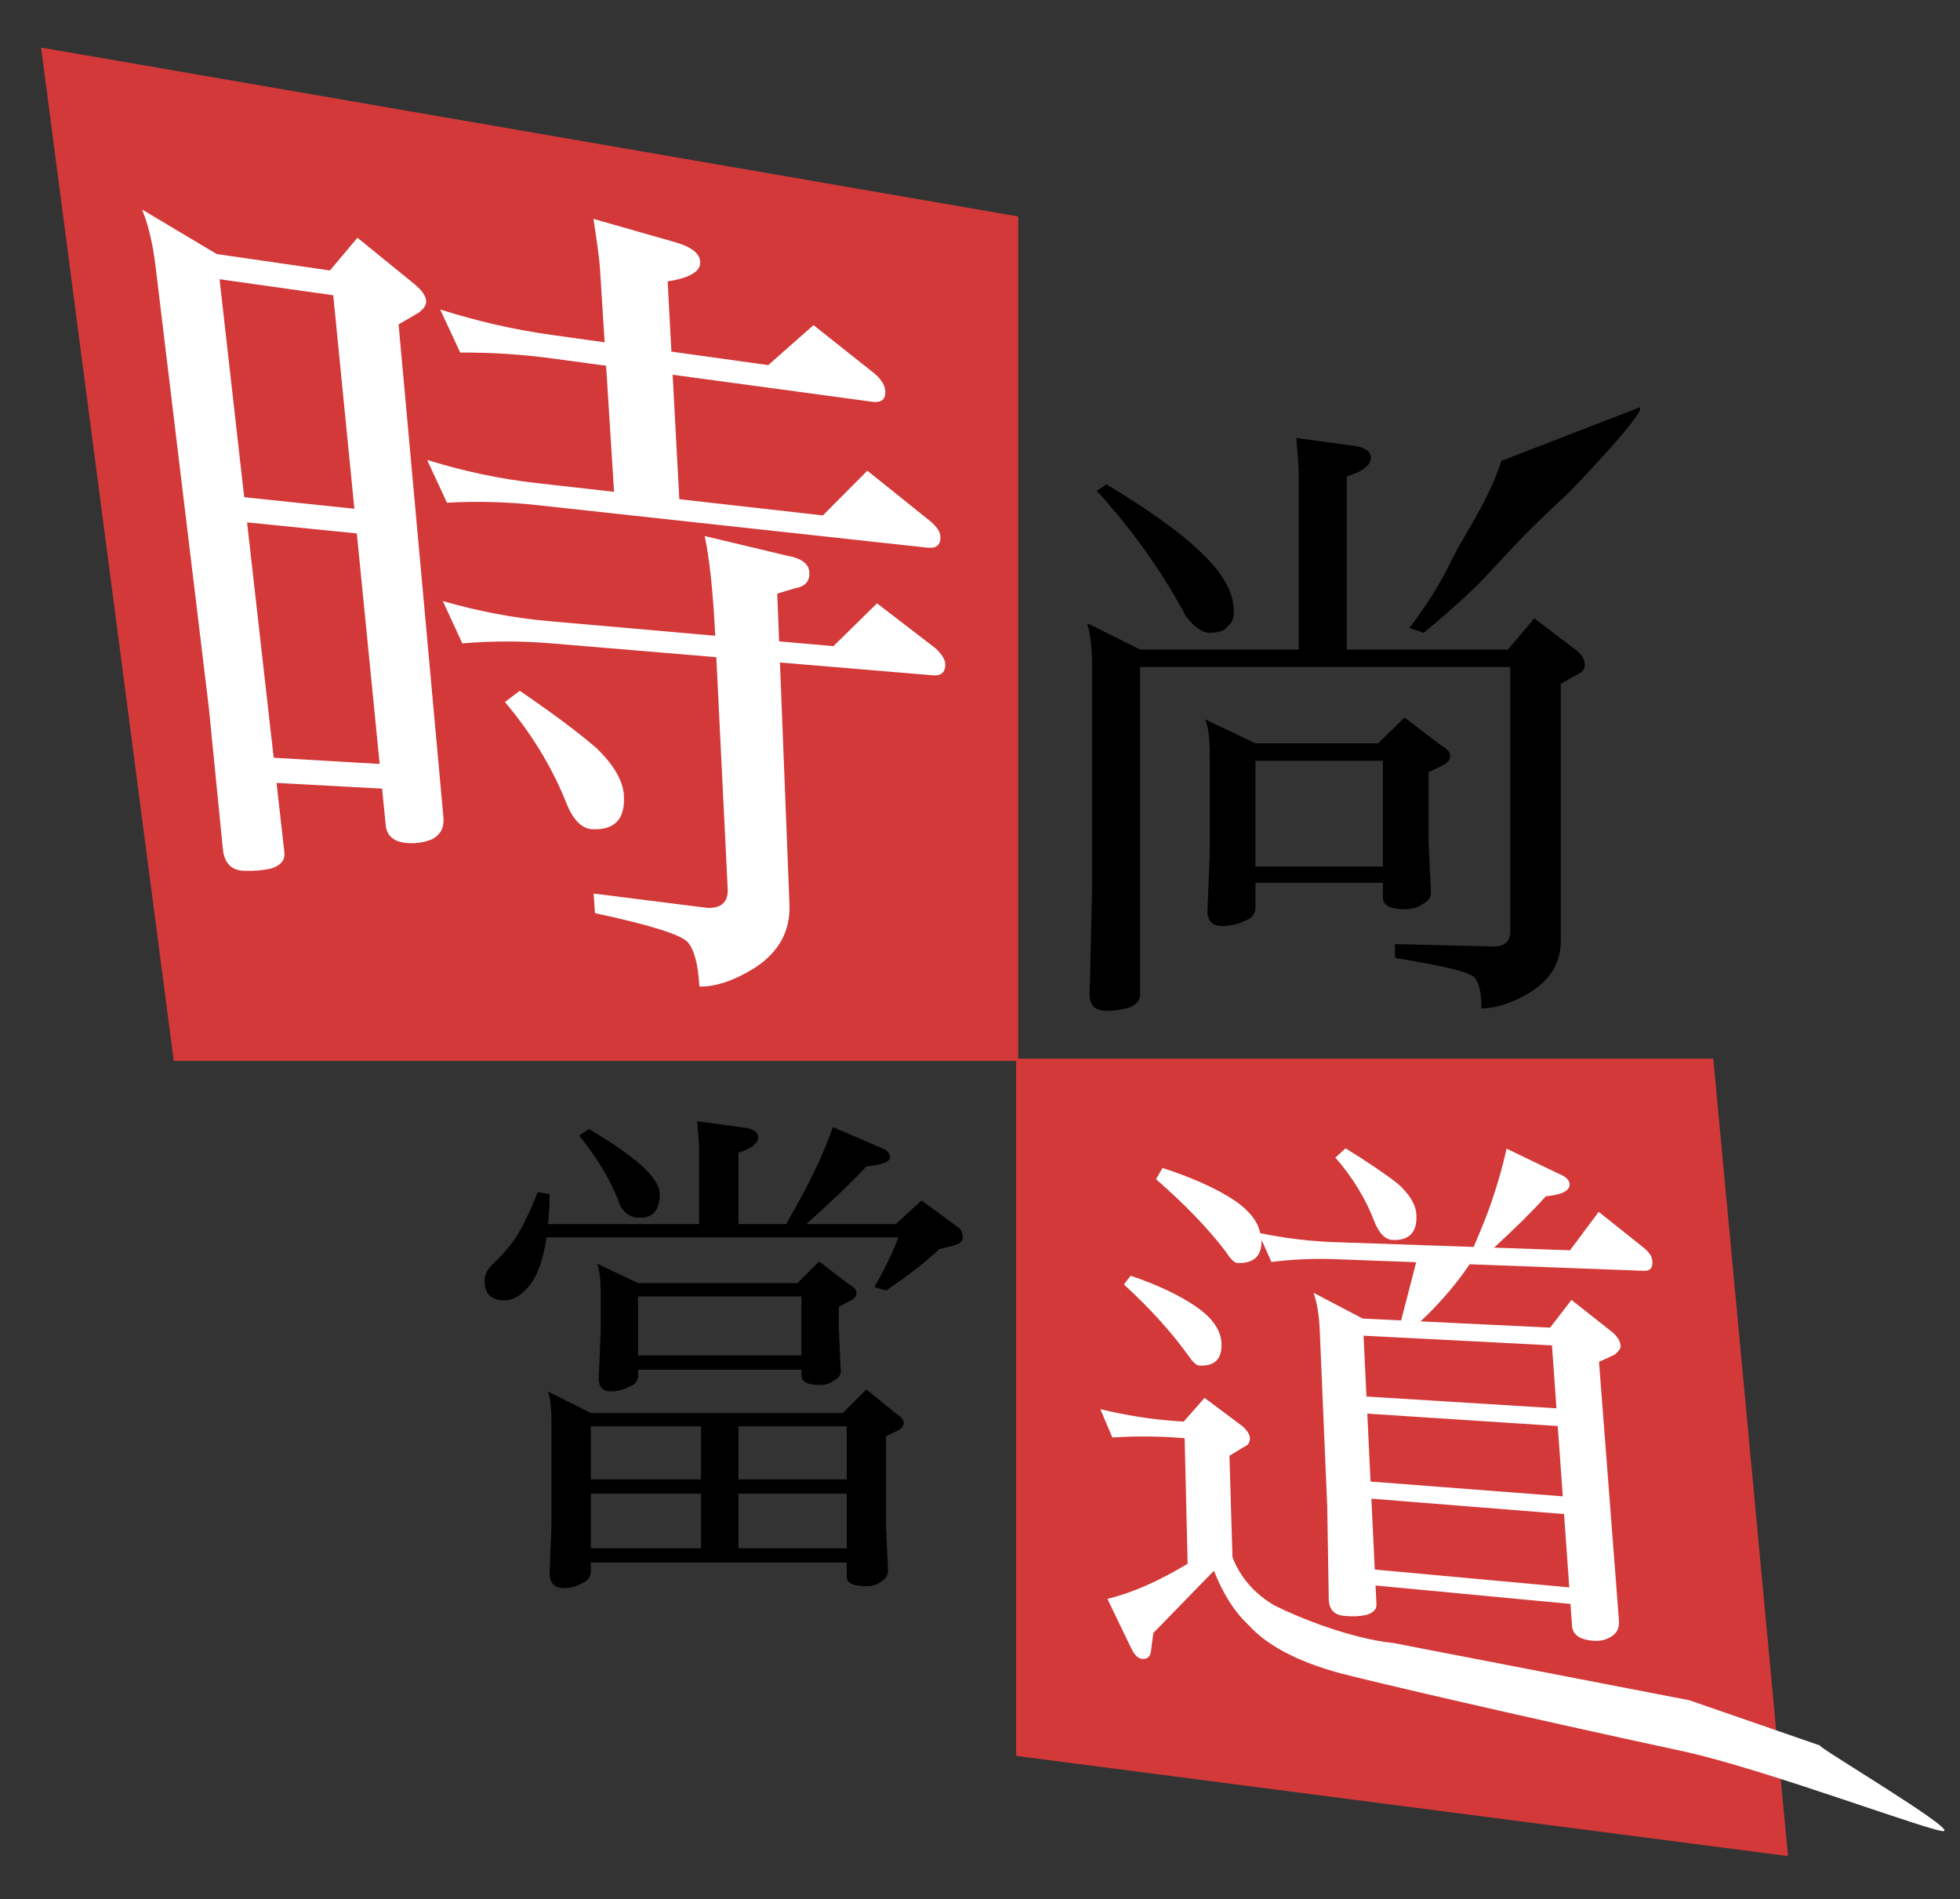 <?xml version="1.0" encoding="utf-8"?>
<!-- Generator: Adobe Illustrator 17.0.0, SVG Export Plug-In . SVG Version: 6.00 Build 0)  -->
<!DOCTYPE svg PUBLIC "-//W3C//DTD SVG 1.1//EN" "http://www.w3.org/Graphics/SVG/1.1/DTD/svg11.dtd">
<svg version="1.1" id="圖層_1" xmlns="http://www.w3.org/2000/svg" xmlns:xlink="http://www.w3.org/1999/xlink" x="0px" y="0px"
	 width="429.333px" height="416px" viewBox="0 0 429.333 416" enable-background="new 0 0 429.333 416" xml:space="preserve">
<rect x="0" y="0" width="429.333" height="416" fill="#333333" stroke="none"/>
<g>
	<g>
		<g>
			<polygon fill="#D33939" points="391.65,406.538 222.573,384.59 222.573,231.875 375.288,231.875 			"/>
			<g>
				<path fill="#FFFFFF" d="M241.026,308.648c5.622,1.367,11.242,2.248,16.854,2.633l1.403,0.096l4.573-5.198l8.314,6.213
					c1.049,0.944,1.586,1.811,1.612,2.597c0.031,0.953-0.416,1.605-1.34,1.959l-3.135,1.91l0.66,22.184
					c1.691,4.434,4.748,7.964,9.177,10.589c5.486,2.747,16.741,7.277,26.184,8.257l64.71,12.516l28.681,9.931
					c-1.41-0.159,28.955,17.805,27.129,18.703c-1.319,0.768-38.751-13.424-57.032-17.424c-37.318-8.03-67.805-15.192-75.237-17.12
					c-9.372-2.55-16.093-6.102-20.166-10.647c-2.957-2.736-5.462-6.669-7.511-11.797l-13.258,13.62l-0.46,3.42
					c-0.059,1.644-0.746,2.394-2.065,2.248c-0.88-0.098-1.683-0.927-2.41-2.488l-5.135-10.643
					c5.292-1.276,11.158-3.832,17.575-7.697l-0.653-27.5l-1.534-0.11c-4.774-0.342-9.541-0.353-14.306-0.04L241.026,308.648z
					 M247.667,279.421c6.118,2.083,11.007,4.421,14.662,7.009c3.408,2.423,5.16,5.068,5.243,7.922
					c0.098,3.359-1.542,4.939-4.914,4.742c-0.591-0.035-1.367-0.747-2.327-2.135c-3.647-5.106-8.363-10.319-14.132-15.622
					L247.667,279.421z M330.014,251.589l11.549,5.56c1.433,0.568,2.185,1.302,2.252,2.198c0.108,1.436-1.631,2.334-5.215,2.689
					c-2.893,3.218-6.666,6.968-11.333,11.235l16.646,0.576l6.278-8.415l9.905,7.889c1.151,0.952,1.77,1.9,1.849,2.841
					c0.127,1.51-0.475,2.238-1.802,2.188l-38.227-1.443c-2.889,4.311-6.466,8.485-10.738,12.511l28.372,1.371l4.677-6.07
					l9.038,7.136c1.076,0.953,1.655,1.926,1.734,2.92c0.043,0.541-0.406,1.193-1.349,1.953l-3.391,1.57l4.371,56.689
					c0.132,1.711-0.551,2.937-2.05,3.681c-1.08,0.604-2.36,0.833-3.842,0.685c-2.791-0.279-4.251-1.355-4.385-3.229l-0.345-4.819
					l-42.699-4.033l0.199,4.139c0.054,1.12-0.735,1.901-2.36,2.34c-1.375,0.29-2.977,0.344-4.808,0.161
					c-2.093-0.209-3.183-1.384-3.273-3.52l-0.347-20.477l-1.63-38.49c-0.141-3.336-0.592-6.088-1.349-8.256l10.76,5.637l8.41,0.406
					l3.302-12.747l-17.807-0.672c-4.649-0.176-9.283,0.031-13.905,0.618l-2.295-5.161c0.084,0.088,0.13,0.175,0.133,0.258
					c0.125,3.556-1.643,5.262-5.299,5.119c-0.666-0.026-1.521-0.867-2.566-2.521c-3.871-5.064-8.958-10.347-15.248-15.833
					l1.425-2.457c6.61,2.146,11.889,4.535,15.834,7.159c3.2,2.198,5.053,4.576,5.556,7.129c5.496,1.119,10.896,1.772,16.197,1.956
					l30.558,1.058c1.798-4.164,3.11-7.473,3.937-9.922C328.109,259.165,329.202,255.295,330.014,251.589z M294.748,251.518
					c4.884,3.02,8.7,5.608,11.437,7.75c2.588,2.324,3.945,4.579,4.066,6.757c0.214,3.837-1.501,5.693-5.142,5.57
					c-1.657-0.056-3.005-1.399-4.045-4.023c-1.894-4.974-4.747-9.653-8.552-14.031L294.748,251.518z M299.32,305.878l41.62,2.586
					l-0.987-13.789l-41.273-2.121L299.32,305.878z M300.215,324.504l42.106,3.237l-1.102-15.395l-41.718-2.717L300.215,324.504z
					 M301.141,343.777l42.608,3.911l-1.15-16.064l-42.203-3.368L301.141,343.777z"/>
			</g>
		</g>
	</g>
	<g>
		<g>
			<polygon fill="#D33939" points="223.029,232.373 38.066,232.373 9,10.417 223.029,47.41 			"/>
			<g>
				<path fill="#FFFFFF" d="M31.119,45.892l16.348,9.75l24.807,3.596l6.023-7.167l12.569,10.224
					c1.566,1.312,2.395,2.516,2.491,3.615c0.074,0.855-0.513,1.737-1.757,2.648l-4.289,2.49l9.829,108.09
					c0.19,2.089-0.623,3.639-2.433,4.659c-1.618,0.664-3.328,0.958-5.124,0.879c-3.149-0.138-4.845-1.447-5.091-3.933l-0.794-8.012
					l-23.125-1.248l1.722,15.218c0.186,1.647-0.742,2.812-2.779,3.494c-1.845,0.436-3.882,0.616-6.118,0.533
					c-2.684-0.1-4.204-1.626-4.562-4.577l-3.067-30.948L34.06,58.235C33.471,53.362,32.491,49.249,31.119,45.892z M53.493,108.903
					l24.133,2.531l-4.633-46.766l-24.902-3.509L53.493,108.903z M59.95,165.969l23.214,1.361l-5.002-50.493l-24.044-2.418
					L59.95,165.969z M96.416,67.788c8.174,2.588,16.278,4.435,24.324,5.556l11.703,1.631l-1.027-16.287
					c-0.112-1.77-0.585-5.35-1.415-10.741l18.001,5.132c3.493,1.014,5.286,2.447,5.377,4.297c0.101,2.083-2.28,3.502-7.131,4.261
					l0.823,15.377l21.211,2.957l9.911-8.761l13.464,10.682c1.489,1.331,2.246,2.631,2.273,3.902
					c0.037,1.734-0.918,2.468-2.859,2.205l-43.729-5.918l1.46,27.259l31.449,3.553l9.738-9.795l13.648,10.946
					c1.564,1.282,2.355,2.475,2.369,3.577c0.023,1.767-0.917,2.546-2.815,2.339l-85.479-9.317
					c-6.65-0.725-13.253-0.904-19.802-0.527l-4.356-9.378c8.008,2.486,15.936,4.163,23.798,5.051l17.154,1.938l-1.741-27.617
					l-11.661-1.578c-6.804-0.921-13.567-1.358-20.286-1.305L96.416,67.788z M96.992,131.64c7.841,2.273,15.602,3.737,23.298,4.414
					l36.38,3.197c-0.473-9.611-1.244-16.892-2.312-21.846l18.04,4.309c3.201,0.563,4.835,1.807,4.901,3.735
					c0.066,1.931-1.012,3.067-3.225,3.415l-3.822,1.16l0.411,10.456l11.893,1.045l9.554-9.379L204.923,142
					c1.417,1.341,2.13,2.504,2.142,3.496c0.022,1.766-0.898,2.569-2.755,2.414l-33.465-2.802l2.084,52.966
					c0.229,5.828-2.299,10.447-7.556,13.89c-4.492,2.797-8.545,4.179-12.173,4.12c-0.261-4.784-1.099-8.007-2.519-9.674
					c-1.423-1.674-8.198-3.798-20.353-6.408l-0.3-4.29l24.902,3.139c3.118,0.103,4.609-1.295,4.467-4.189l-2.495-50.722
					l-36.253-3.036c-6.392-0.535-12.853-0.535-19.379,0.011L96.992,131.64z M113.846,151.299
					c7.246,4.949,12.858,9.141,16.858,12.603c3.768,3.665,5.75,7.082,5.956,10.274c0.335,5.205-1.98,7.685-6.943,7.446
					c-2.369-0.114-4.318-2.174-5.849-6.186c-3.051-7.572-7.466-14.79-13.26-21.673L113.846,151.299z"/>
			</g>
		</g>
	</g>
	<g>
		<path d="M283.96,95.942l12.638,1.711c2.455,0.352,3.686,1.23,3.686,2.633c0,1.58-1.757,2.941-5.266,4.081v37.913h35.279
			l5.793-6.845l9.346,7.119c1.14,0.909,1.712,1.954,1.712,3.135c0,0.889-0.526,1.551-1.58,1.989l-3.686,2.106v56.342
			c0,4.739-2.283,8.511-6.846,11.321c-3.862,2.281-7.372,3.423-10.531,3.423c0-3.423-0.526-5.707-1.579-6.846
			c-1.23-1.142-7.022-2.546-17.377-4.212v-3.028l21.589,0.526c2.456,0,3.687-1.098,3.687-3.291v-57.922h-81.091v71.744
			c0,1.316-0.835,2.281-2.501,2.896c-1.493,0.438-3.116,0.658-4.871,0.658c-2.458,0-3.686-1.185-3.686-3.555l0.526-22.116v-50.038
			c0-3.676-0.352-6.742-1.053-9.2l11.584,5.792h34.753V103.84C284.486,102.524,284.31,99.891,283.96,95.942z M242.361,106.078
			c10.18,6.144,17.377,11.41,21.589,15.797c4.213,4.126,6.319,8.162,6.319,12.111c0,1.494-0.44,2.546-1.316,3.16
			c-0.615,0.967-1.932,1.448-3.949,1.448c-1.668,0-3.423-1.228-5.266-3.686c-5.266-9.828-11.762-18.957-19.483-27.381
			L242.361,106.078z M263.95,157.55l11.058,5.266h26.855l5.792-5.661l7.767,5.924c1.491,0.878,2.238,1.668,2.238,2.37
			c0,0.878-0.483,1.58-1.448,2.106l-3.291,1.58v14.875l0.526,11.584c0,0.967-0.572,1.756-1.711,2.37
			c-1.054,0.79-2.415,1.185-4.081,1.185c-3.159,0-4.739-0.876-4.739-2.633v-3.159h-27.908v5.266c0,1.491-0.746,2.501-2.237,3.027
			c-1.58,0.79-3.291,1.185-5.134,1.185c-2.021,0-3.073-1.053-3.159-3.16l0.526-12.637v-21.063
			C265.004,161.676,264.652,158.866,263.95,157.55z M275.008,189.801h27.908v-23.168h-27.908V189.801z M328.856,100.955
			l30.242-11.705c2.018,0.44-14.029,17.295-15.958,19.125c-1.146,1.087-1.625,1.458-6.125,5.792
			c-5.69,5.479-9.351,9.946-14.089,14.685c-3.248,3.073-6.935,6.319-11.059,9.741l-3.159-1.053
			c3.861-5.002,7.021-10.091,9.479-15.27C320.905,116.83,326.309,109.206,328.856,100.955z"/>
	</g>
	<g>
		<path d="M152.703,245.584l10.346,1.401c2.011,0.288,3.018,1.007,3.018,2.155c0,1.293-1.438,2.408-4.311,3.341v15.627h10.454
			c2.371-4.166,4.131-7.399,5.281-9.699c2.011-4.023,3.664-7.867,4.958-11.532l10.562,4.526c1.293,0.504,1.94,1.186,1.94,2.048
			c0,1.007-1.725,1.689-5.173,2.048c-3.378,3.594-7.759,7.797-13.148,12.609h19.614l5.604-5.173l7.652,5.604
			c0.933,0.504,1.401,1.33,1.401,2.479c0,0.862-0.719,1.474-2.155,1.832l-3.018,0.755c-2.947,2.802-6.827,5.819-11.639,9.053
			l-2.586-0.755c2.298-3.95,4.058-7.579,5.281-10.885h-77.056c-0.719,4.599-1.832,7.939-3.341,10.022
			c-1.869,2.517-3.845,3.772-5.928,3.772c-2.874,0-4.311-1.437-4.311-4.311c0-1.221,0.574-2.406,1.724-3.557
			c1.652-1.579,3.088-3.161,4.311-4.742c1.724-2.298,3.592-5.998,5.604-11.1l2.586,0.431c0,2.371-0.108,4.563-0.323,6.574h33.085
			v-16.058C153.134,250.973,152.989,248.817,152.703,245.584z M119.94,304.75l9.484,4.742h55.178l5.173-5.173l6.358,5.173
			c1.221,0.793,1.833,1.479,1.833,2.055c0,0.721-0.396,1.298-1.186,1.729l-2.694,1.299v19.896l0.431,9.509
			c0,1.005-0.468,1.795-1.401,2.371c-0.862,0.717-1.977,1.077-3.341,1.077c-2.875,0-4.311-0.684-4.311-2.047v-3.126h-56.041v1.725
			c0,1.364-0.646,2.299-1.94,2.802c-1.223,0.718-2.551,1.078-3.987,1.078c-1.94,0-2.982-1.007-3.125-3.018l0.431-10.804v-22.058
			C120.803,308.237,120.515,305.828,119.94,304.75z M128.993,247.309c4.597,2.659,8.406,5.28,11.424,7.867
			c2.729,2.516,4.095,4.634,4.095,6.358c0,3.448-1.438,5.173-4.311,5.173c-2.371,0-3.952-1.221-4.742-3.664
			c-1.725-4.597-4.599-9.376-8.622-14.334L128.993,247.309z M129.424,324.041h24.141v-11.639h-24.141V324.041z M129.424,339.129
			h24.141v-11.963h-24.141V339.129z M130.717,276.729l9.053,4.311h34.917l4.742-4.741l6.466,4.957
			c1.148,0.646,1.724,1.258,1.724,1.832c0,0.72-0.396,1.294-1.186,1.725l-2.694,1.401v4.741l0.431,9.376
			c0,0.862-0.503,1.546-1.509,2.048c-0.792,0.646-1.869,0.971-3.233,0.971c-2.586,0-3.88-0.718-3.88-2.156v-1.186h-35.78v1.186
			c0,1.223-0.611,2.048-1.832,2.479c-1.293,0.72-2.694,1.078-4.203,1.078c-1.653,0-2.516-0.897-2.586-2.694l0.431-10.346v-8.19
			C131.58,280,131.292,277.736,130.717,276.729z M139.77,296.883h35.78V283.95h-35.78V296.883z M161.755,312.402v11.639h23.709
			v-11.639H161.755z M161.755,339.129h23.709v-11.963h-23.709V339.129z"/>
	</g>
</g>
</svg>

